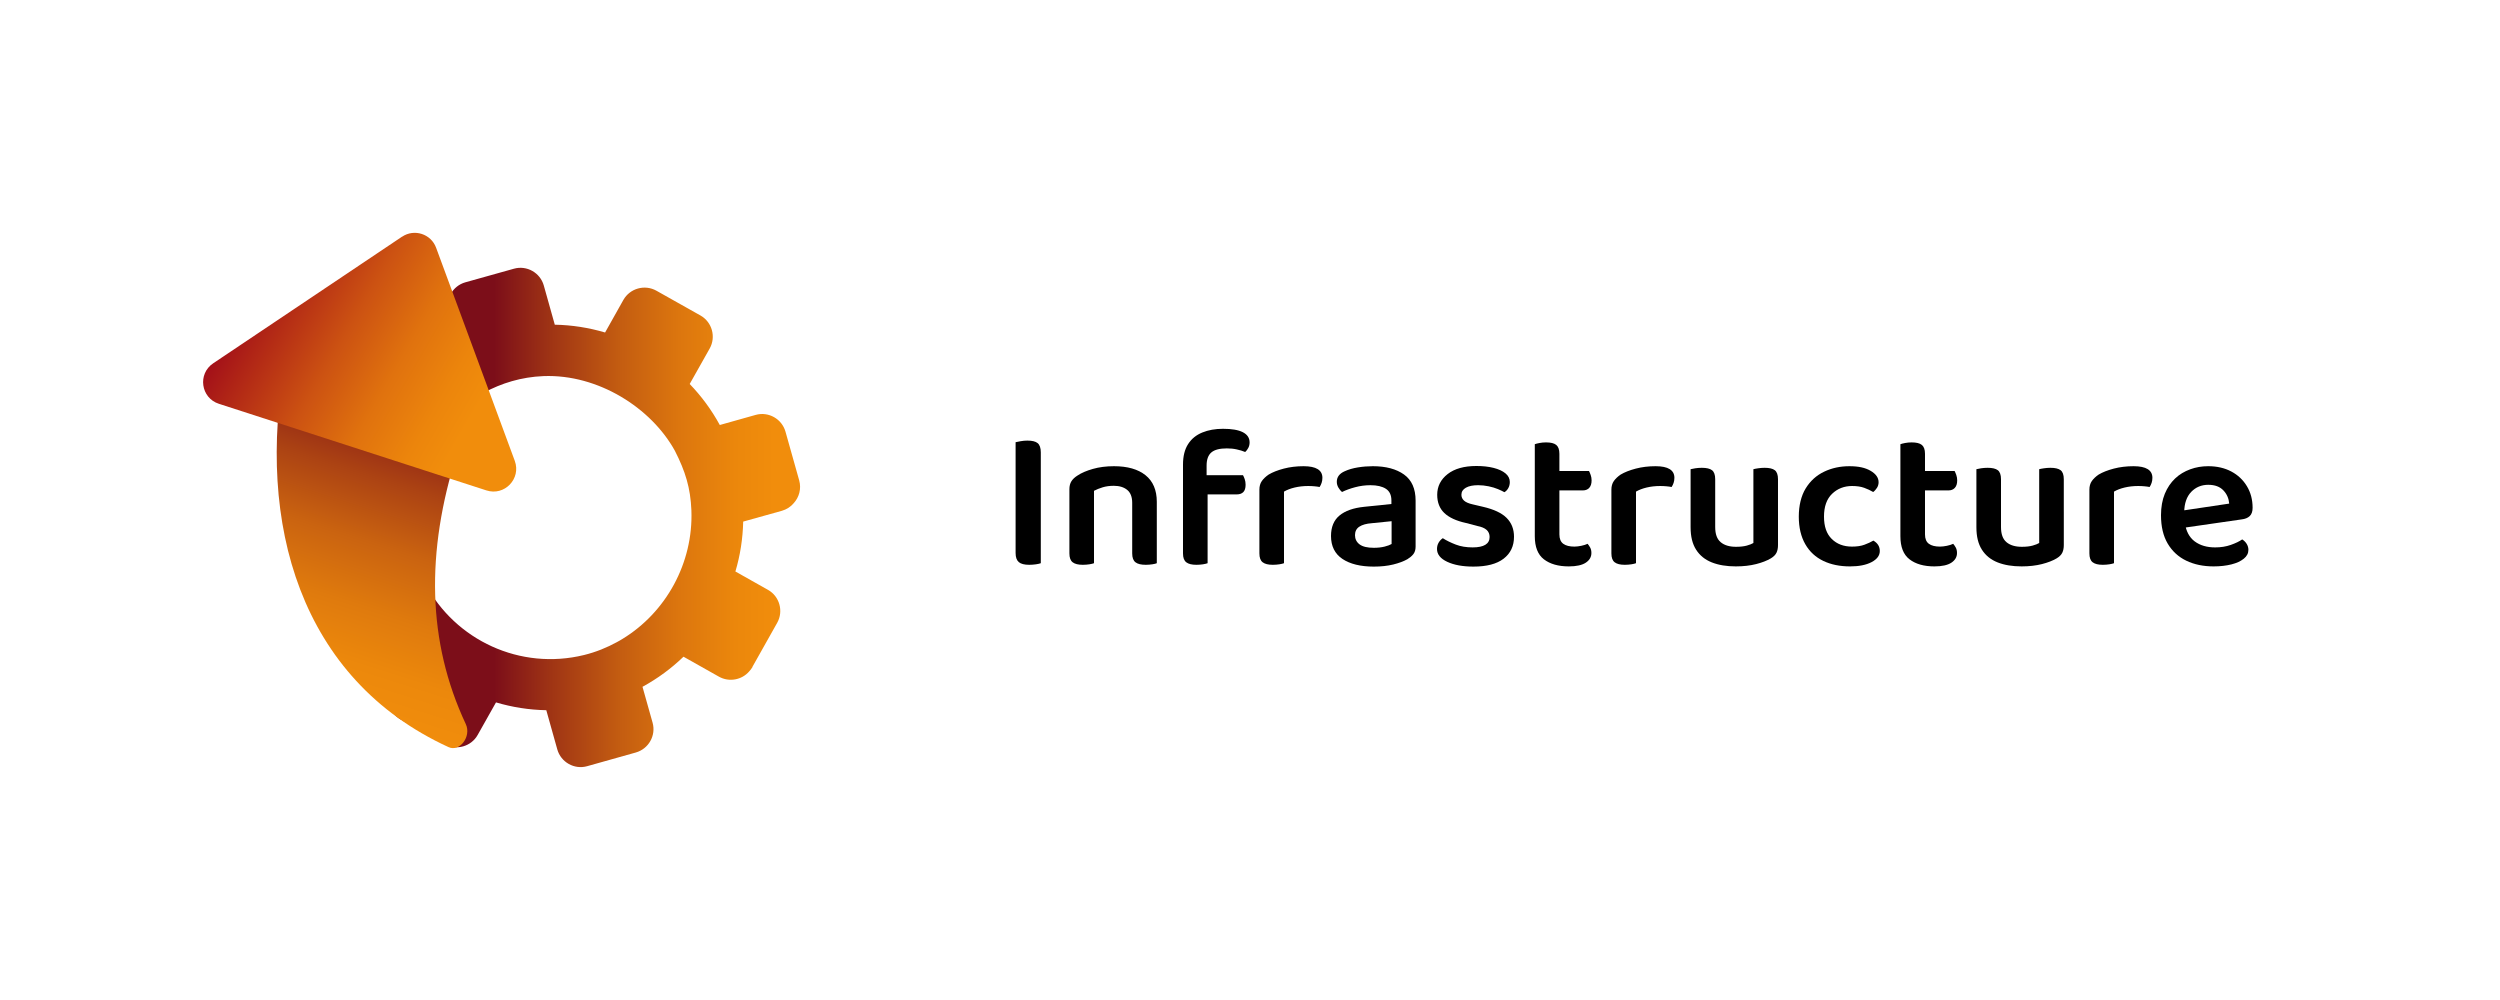 <svg xmlns="http://www.w3.org/2000/svg" xmlns:xlink="http://www.w3.org/1999/xlink" id="Warstwa_1" viewBox="0 0 250 100"><defs><style>.cls-1{fill:url(#Gradient_bez_nazwy_27);}.cls-2{fill:url(#Gradient_bez_nazwy_31);}.cls-3{fill:url(#Gradient_bez_nazwy_30);}</style><linearGradient id="Gradient_bez_nazwy_30" x1="68.55" y1="104.69" x2="99.01" y2="74.23" gradientTransform="translate(71.07 -70.75) rotate(45)" gradientUnits="userSpaceOnUse"><stop offset=".09" stop-color="#7c0e19"></stop><stop offset=".23" stop-color="#a13614"></stop><stop offset=".38" stop-color="#c35c11"></stop><stop offset=".52" stop-color="#dc760e"></stop><stop offset=".65" stop-color="#eb870c"></stop><stop offset=".74" stop-color="#f18d0c"></stop></linearGradient><linearGradient id="Gradient_bez_nazwy_27" x1="48.34" y1="49.14" x2="16.61" y2="49.14" gradientTransform="translate(-19.32 71.74) rotate(-72.37)" gradientUnits="userSpaceOnUse"><stop offset="0" stop-color="#7c0e19"></stop><stop offset=".05" stop-color="#871a17"></stop><stop offset=".26" stop-color="#ac4313"></stop><stop offset=".46" stop-color="#ca6310"></stop><stop offset=".66" stop-color="#df7a0d"></stop><stop offset=".84" stop-color="#ec880c"></stop><stop offset="1" stop-color="#f18d0c"></stop></linearGradient><linearGradient id="Gradient_bez_nazwy_31" x1="17.64" y1="-36.41" x2="48.99" y2="-29.72" gradientTransform="translate(-2.29 57.45) rotate(17.95)" gradientUnits="userSpaceOnUse"><stop offset="0" stop-color="#a31019"></stop><stop offset=".1" stop-color="#b02516"></stop><stop offset=".32" stop-color="#cc5212"></stop><stop offset=".51" stop-color="#e0720e"></stop><stop offset=".68" stop-color="#ec850c"></stop><stop offset=".79" stop-color="#f18d0c"></stop></linearGradient></defs><g><path d="M104.08,51.26h-2.52v-7.04c.11-.03,.27-.06,.5-.1,.23-.04,.45-.06,.68-.06,.47,0,.81,.08,1.02,.25,.21,.17,.32,.48,.32,.93v6.02Zm-2.52-2.92h2.52v7.98c-.11,.04-.27,.08-.48,.11-.21,.03-.44,.05-.68,.05-.48,0-.83-.09-1.04-.27-.21-.18-.32-.48-.32-.91v-6.96Z"></path><path d="M115.68,50.18v1.94h-2.46v-1.84c0-.59-.17-1.02-.5-1.29-.33-.27-.78-.41-1.34-.41-.41,0-.78,.05-1.11,.15-.33,.1-.62,.22-.87,.35v3.04h-2.46v-3.2c0-.32,.07-.58,.2-.79,.13-.21,.33-.4,.6-.57,.4-.27,.92-.49,1.55-.67,.63-.18,1.34-.27,2.11-.27,1.35,0,2.4,.3,3.15,.9,.75,.6,1.13,1.49,1.13,2.66Zm-8.74,.96h2.46v5.18c-.11,.04-.26,.08-.46,.11s-.42,.05-.66,.05c-.45,0-.79-.08-1.01-.25-.22-.17-.33-.46-.33-.89v-4.2Zm6.28,0h2.46v5.18c-.09,.04-.24,.08-.45,.11-.21,.03-.42,.05-.65,.05-.47,0-.81-.08-1.03-.25-.22-.17-.33-.46-.33-.89v-4.2Z"></path><path d="M120.66,46.56v2.58h-2.36v-2.68c0-.84,.17-1.52,.51-2.05,.34-.53,.81-.91,1.42-1.16s1.3-.37,2.07-.37c.87,0,1.53,.11,1.98,.34,.45,.23,.68,.57,.68,1.02,0,.2-.04,.38-.13,.55s-.19,.3-.31,.41c-.25-.11-.54-.19-.85-.26-.31-.07-.64-.1-.99-.1-.71,0-1.22,.13-1.54,.4-.32,.27-.48,.71-.48,1.32Zm-2.36,1.88h2.46v7.88c-.11,.04-.26,.08-.46,.11-.2,.03-.42,.05-.66,.05-.45,0-.79-.08-1.01-.25-.22-.17-.33-.46-.33-.89v-6.9Zm1.98,1v-1.92h4.02c.05,.09,.11,.22,.17,.39,.06,.17,.09,.36,.09,.57,0,.33-.08,.58-.23,.73s-.37,.23-.65,.23h-3.4Z"></path><path d="M128.4,49.16v2.74h-2.46v-2.94c0-.33,.08-.62,.24-.85,.16-.23,.39-.45,.68-.65,.4-.24,.91-.44,1.52-.6s1.27-.24,1.98-.24c1.25,0,1.88,.39,1.88,1.16,0,.19-.03,.36-.08,.51-.05,.15-.12,.29-.2,.41-.13-.03-.3-.05-.5-.07s-.41-.03-.64-.03c-.48,0-.93,.05-1.35,.15-.42,.1-.78,.24-1.07,.41Zm-2.46,1.92l2.46,.12v5.12c-.11,.04-.26,.08-.46,.11s-.42,.05-.66,.05c-.45,0-.79-.08-1.01-.25-.22-.17-.33-.46-.33-.89v-4.26Z"></path><path d="M137.28,46.62c1.31,0,2.35,.28,3.12,.83,.77,.55,1.16,1.42,1.16,2.61v4.6c0,.32-.08,.57-.23,.76-.15,.19-.35,.35-.59,.5-.37,.21-.85,.39-1.42,.53-.57,.14-1.22,.21-1.94,.21-1.33,0-2.38-.26-3.14-.77-.76-.51-1.14-1.28-1.14-2.29,0-.89,.28-1.58,.85-2.05,.57-.47,1.39-.76,2.47-.87l2.72-.28v-.36c0-.53-.18-.92-.55-1.16-.37-.24-.88-.36-1.55-.36-.52,0-1.03,.07-1.52,.2-.49,.13-.93,.29-1.32,.48-.13-.11-.25-.25-.36-.44-.11-.19-.16-.38-.16-.58,0-.48,.27-.83,.8-1.06,.37-.17,.81-.3,1.31-.38s1-.12,1.49-.12Zm.1,8.16c.4,0,.76-.04,1.08-.12,.32-.08,.55-.17,.7-.26v-2.28l-1.98,.2c-.55,.04-.96,.16-1.25,.35s-.43,.48-.43,.85,.15,.69,.46,.92,.78,.34,1.42,.34Z"></path><path d="M151.4,53.68c0,.93-.35,1.66-1.04,2.19-.69,.53-1.7,.79-3.02,.79-1.07,0-1.94-.16-2.62-.48-.68-.32-1.02-.75-1.02-1.28,0-.23,.05-.44,.16-.63,.11-.19,.25-.34,.42-.45,.37,.24,.81,.45,1.3,.64,.49,.19,1.05,.28,1.68,.28,1.13,0,1.7-.35,1.7-1.04,0-.29-.1-.53-.3-.71-.2-.18-.51-.31-.92-.39l-1.14-.3c-.97-.21-1.7-.55-2.17-1-.47-.45-.71-1.06-.71-1.82,0-.84,.35-1.53,1.04-2.07s1.65-.81,2.88-.81c.64,0,1.21,.06,1.72,.19,.51,.13,.9,.31,1.19,.55,.29,.24,.43,.53,.43,.86,0,.23-.05,.43-.15,.61-.1,.18-.23,.32-.39,.41-.16-.09-.38-.2-.65-.31-.27-.11-.58-.21-.93-.28s-.69-.11-1.04-.11c-.52,0-.93,.08-1.23,.25s-.45,.4-.45,.71c0,.23,.09,.42,.26,.58,.17,.16,.47,.29,.88,.38l1.02,.24c1.08,.25,1.87,.62,2.36,1.11,.49,.49,.74,1.12,.74,1.89Z"></path><path d="M155.94,51.62h-2.46v-7.2c.11-.04,.26-.08,.47-.12,.21-.04,.42-.06,.65-.06,.47,0,.81,.08,1.02,.25,.21,.17,.32,.46,.32,.89v6.24Zm-2.46-.54h2.46v2.36c0,.44,.13,.75,.39,.94,.26,.19,.63,.28,1.11,.28,.21,0,.44-.03,.69-.08,.25-.05,.46-.12,.63-.2,.09,.11,.18,.23,.26,.38,.08,.15,.12,.33,.12,.54,0,.39-.18,.71-.55,.96-.37,.25-.94,.38-1.71,.38-1.05,0-1.88-.24-2.49-.71s-.91-1.24-.91-2.31v-2.54Zm1.5-2.04v-1.94h3.92c.05,.09,.11,.23,.17,.4,.06,.17,.09,.35,.09,.54,0,.33-.08,.58-.24,.75s-.37,.25-.62,.25h-3.32Z"></path><path d="M163.6,49.16v2.74h-2.46v-2.94c0-.33,.08-.62,.24-.85,.16-.23,.39-.45,.68-.65,.4-.24,.91-.44,1.52-.6s1.27-.24,1.98-.24c1.25,0,1.88,.39,1.88,1.16,0,.19-.03,.36-.08,.51-.05,.15-.12,.29-.2,.41-.13-.03-.3-.05-.5-.07s-.41-.03-.64-.03c-.48,0-.93,.05-1.35,.15-.42,.1-.78,.24-1.07,.41Zm-2.46,1.92l2.46,.12v5.12c-.11,.04-.26,.08-.46,.11s-.42,.05-.66,.05c-.45,0-.79-.08-1.01-.25-.22-.17-.33-.46-.33-.89v-4.26Z"></path><path d="M171.52,52.12h-2.46v-5.2c.11-.03,.26-.06,.46-.09s.42-.05,.66-.05c.47,0,.81,.08,1.02,.24,.21,.16,.32,.46,.32,.9v4.2Zm-2.46,.62v-1.58h2.46v1.54c0,.71,.18,1.21,.55,1.52,.37,.31,.88,.46,1.53,.46,.43,0,.79-.04,1.08-.12,.29-.08,.51-.17,.66-.26v-3.14h2.46v3.34c0,.31-.05,.56-.15,.77-.1,.21-.29,.4-.57,.57-.39,.23-.88,.42-1.47,.57-.59,.15-1.27,.23-2.03,.23-.92,0-1.72-.13-2.4-.4-.68-.27-1.2-.69-1.57-1.27-.37-.58-.55-1.32-.55-2.23Zm8.74-.62h-2.46v-5.2c.11-.03,.26-.06,.47-.09,.21-.03,.42-.05,.65-.05,.47,0,.81,.08,1.02,.24,.21,.16,.32,.46,.32,.9v4.2Z"></path><path d="M185.22,48.6c-.8,0-1.47,.26-2.01,.78s-.81,1.28-.81,2.28,.26,1.73,.78,2.24c.52,.51,1.19,.76,2.02,.76,.49,0,.91-.06,1.25-.19,.34-.13,.64-.26,.89-.41,.2,.12,.36,.26,.47,.43,.11,.17,.17,.37,.17,.61,0,.45-.27,.82-.82,1.11s-1.27,.43-2.16,.43c-1.01,0-1.9-.18-2.67-.55s-1.37-.92-1.8-1.67c-.43-.75-.65-1.67-.65-2.76s.23-2.07,.69-2.82c.46-.75,1.07-1.3,1.84-1.67s1.61-.55,2.53-.55,1.59,.15,2.12,.46c.53,.31,.8,.69,.8,1.14,0,.2-.05,.39-.16,.56-.11,.17-.23,.31-.38,.42-.27-.16-.57-.3-.9-.42s-.73-.18-1.2-.18Z"></path><path d="M192.5,51.62h-2.46v-7.2c.11-.04,.26-.08,.47-.12,.21-.04,.42-.06,.65-.06,.47,0,.81,.08,1.02,.25,.21,.17,.32,.46,.32,.89v6.24Zm-2.46-.54h2.46v2.36c0,.44,.13,.75,.39,.94,.26,.19,.63,.28,1.11,.28,.21,0,.44-.03,.69-.08,.25-.05,.46-.12,.63-.2,.09,.11,.18,.23,.26,.38,.08,.15,.12,.33,.12,.54,0,.39-.18,.71-.55,.96-.37,.25-.94,.38-1.71,.38-1.05,0-1.88-.24-2.49-.71s-.91-1.24-.91-2.31v-2.54Zm1.5-2.04v-1.94h3.92c.05,.09,.11,.23,.17,.4,.06,.17,.09,.35,.09,.54,0,.33-.08,.58-.24,.75s-.37,.25-.62,.25h-3.32Z"></path><path d="M200.1,52.12h-2.46v-5.2c.11-.03,.26-.06,.46-.09s.42-.05,.66-.05c.47,0,.81,.08,1.02,.24,.21,.16,.32,.46,.32,.9v4.2Zm-2.46,.62v-1.58h2.46v1.54c0,.71,.18,1.21,.55,1.52,.37,.31,.88,.46,1.53,.46,.43,0,.79-.04,1.08-.12,.29-.08,.51-.17,.66-.26v-3.14h2.46v3.34c0,.31-.05,.56-.15,.77-.1,.21-.29,.4-.57,.57-.39,.23-.88,.42-1.47,.57-.59,.15-1.27,.23-2.03,.23-.92,0-1.72-.13-2.4-.4-.68-.27-1.2-.69-1.57-1.27-.37-.58-.55-1.32-.55-2.23Zm8.74-.62h-2.46v-5.2c.11-.03,.26-.06,.47-.09,.21-.03,.42-.05,.65-.05,.47,0,.81,.08,1.02,.24,.21,.16,.32,.46,.32,.9v4.2Z"></path><path d="M211.4,49.16v2.74h-2.46v-2.94c0-.33,.08-.62,.24-.85,.16-.23,.39-.45,.68-.65,.4-.24,.91-.44,1.52-.6s1.27-.24,1.98-.24c1.25,0,1.88,.39,1.88,1.16,0,.19-.03,.36-.08,.51-.05,.15-.12,.29-.2,.41-.13-.03-.3-.05-.5-.07s-.41-.03-.64-.03c-.48,0-.93,.05-1.35,.15-.42,.1-.78,.24-1.07,.41Zm-2.46,1.92l2.46,.12v5.12c-.11,.04-.26,.08-.46,.11s-.42,.05-.66,.05c-.45,0-.79-.08-1.01-.25-.22-.17-.33-.46-.33-.89v-4.26Z"></path><path d="M217.66,52.88l-.1-1.72,5.36-.8c-.04-.51-.23-.95-.58-1.32-.35-.37-.85-.56-1.52-.56s-1.25,.24-1.7,.71c-.45,.47-.69,1.15-.7,2.03l.06,1.04c.12,.85,.45,1.48,.99,1.88,.54,.4,1.22,.6,2.05,.6,.56,0,1.08-.08,1.56-.25,.48-.17,.86-.35,1.14-.55,.19,.12,.34,.27,.45,.45,.11,.18,.17,.38,.17,.59,0,.35-.15,.64-.46,.89-.31,.25-.72,.44-1.24,.57-.52,.13-1.11,.2-1.78,.2-1.03,0-1.94-.19-2.73-.57-.79-.38-1.41-.95-1.86-1.71-.45-.76-.67-1.71-.67-2.84,0-.81,.13-1.53,.38-2.14,.25-.61,.6-1.12,1.03-1.53s.94-.71,1.51-.92c.57-.21,1.17-.31,1.8-.31,.88,0,1.65,.18,2.31,.53,.66,.35,1.18,.84,1.56,1.47,.38,.63,.57,1.35,.57,2.16,0,.37-.1,.65-.29,.83s-.46,.29-.81,.33l-6.5,.94Z"></path></g><g><path class="cls-3" d="M75.24,66.69l2.48-4.41c.65-1.16,.24-2.65-.93-3.3l-3.25-1.83c.48-1.6,.74-3.28,.78-4.99l3.87-1.08c.48-.14,.89-.41,1.19-.77,.54-.6,.77-1.44,.54-2.27l-1.37-4.87c-.36-1.28-1.7-2.04-2.98-1.68l-3.59,1.01c-.83-1.52-1.84-2.89-3.01-4.1l2-3.55c.65-1.16,.24-2.64-.92-3.3l-4.41-2.48c-1.16-.65-2.64-.24-3.3,.92l-1.83,3.26c-1.62-.48-3.31-.75-5.03-.78l-1.1-3.92c-.36-1.28-1.7-2.04-2.98-1.68l-4.86,1.36c-1.28,.36-2.04,1.7-1.69,2.98l1.01,3.59c-.99,.54-1.91,1.17-2.77,1.86l5.31,2.6c1.75-.94,3.72-1.56,5.95-1.65,5.48-.21,10.79,3.2,13.14,7.47,1.05,2.06,1.56,3.72,1.65,5.95,.2,5.27-2.54,10.21-6.89,12.86-.17,.1-.34,.21-.52,.3h0c-1.03,.57-2.14,1.02-3.32,1.31-6.38,1.57-12.88-1.48-15.86-7.1l-4.36,2.69c.82,1.47,1.81,2.81,2.95,4l-2,3.55c-.65,1.16-.24,2.64,.92,3.3l4.41,2.48c1.16,.65,2.65,.24,3.3-.93l1.83-3.25c1.62,.48,3.31,.75,5.03,.78l1.1,3.92c.36,1.28,1.7,2.04,2.98,1.68l4.87-1.37c1.28-.36,2.04-1.7,1.68-2.98l-1.01-3.59c1.52-.83,2.89-1.84,4.1-3.01l3.55,2c1.02,.57,2.29,.32,3.02-.53,.12-.13,.24-.28,.33-.44Z"></path><path class="cls-1" d="M28.52,36.23c-2.92,16.12,1.49,31.67,16.33,38.48,1.12,.52,2.31-1.06,1.73-2.3-3.86-8.24-4.01-17.18-.88-27.05,.35-1.09,.74-2.19,1.16-3.3l-18.35-5.83Z"></path><path class="cls-2" d="M40.2,23.67l-18.88,12.66c-1.58,1.06-1.24,3.47,.57,4.05l26.75,8.66c1.81,.59,3.49-1.17,2.84-2.95l-7.87-21.32c-.51-1.38-2.18-1.92-3.4-1.1Z"></path></g></svg>
